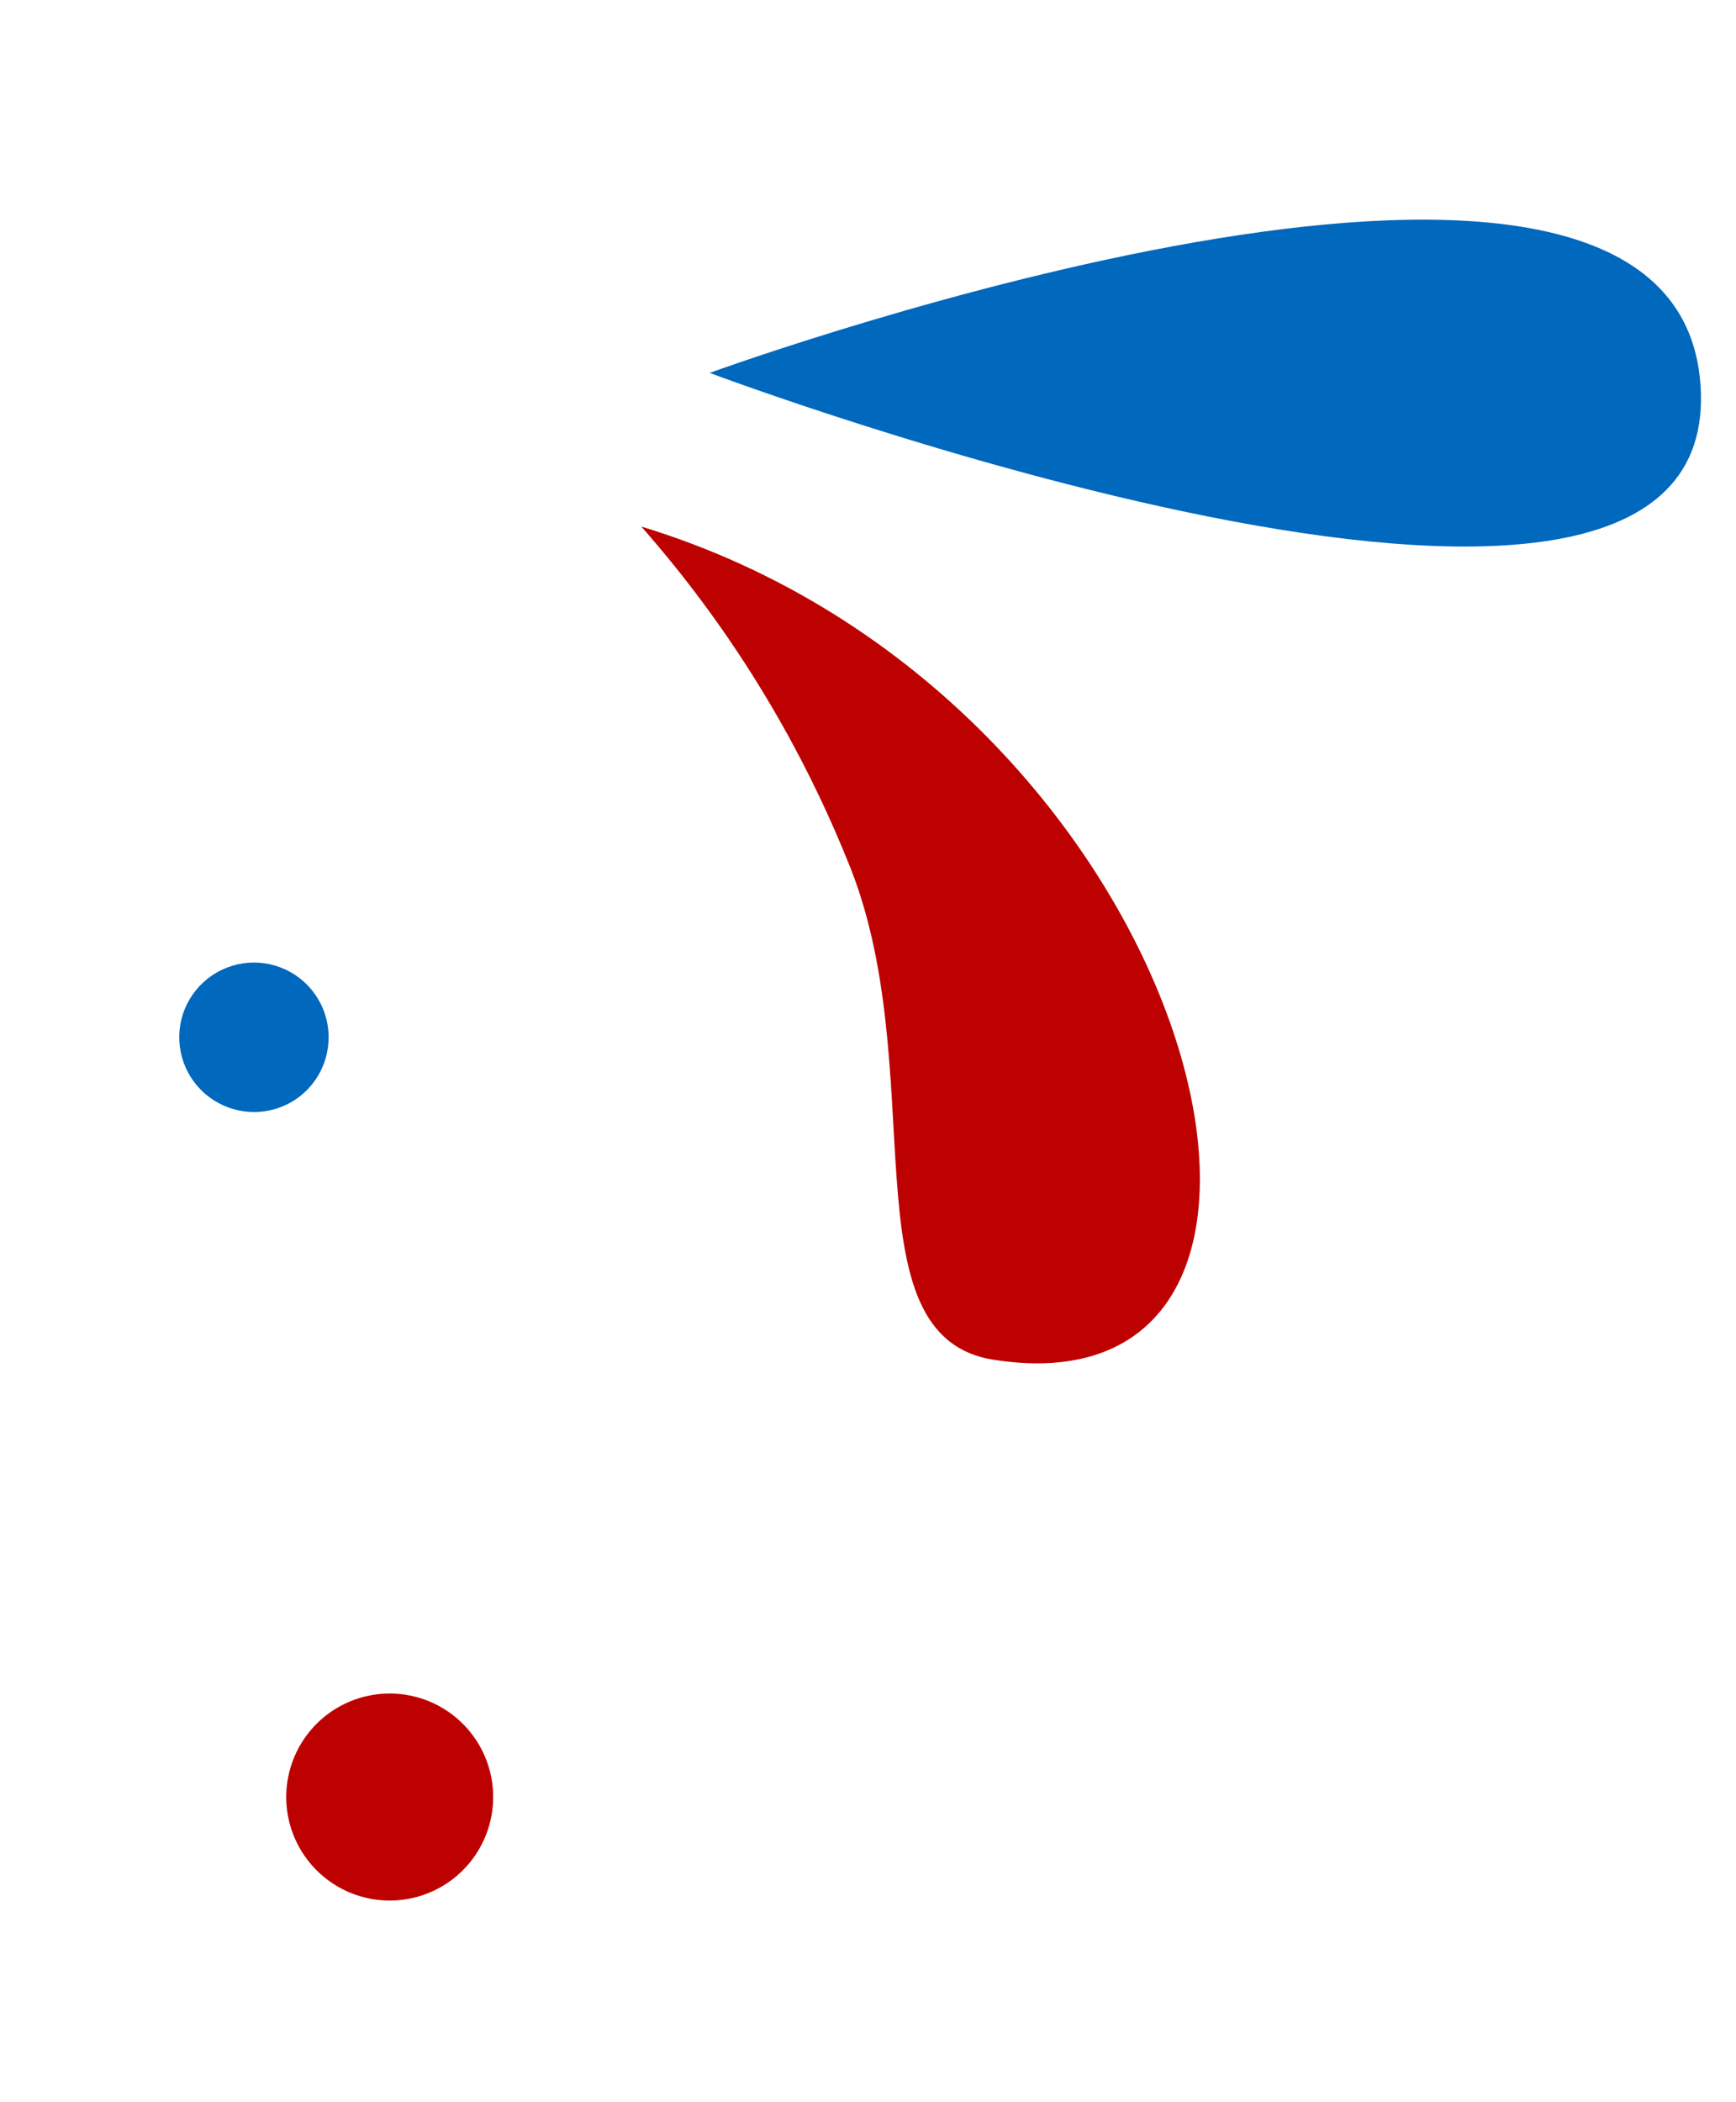 <?xml version="1.0" encoding="UTF-8"?> <svg xmlns="http://www.w3.org/2000/svg" width="76" height="92" viewBox="0 0 76 92" fill="none"> <path d="M28.076 23.045C31.866 27.347 34.904 32.257 37.064 37.569C40.912 46.665 36.906 58.491 43.514 59.51C60.396 62.137 52.623 30.5 28.076 23.045Z" fill="#BD0000"></path> <path d="M17.945 74.201C18.824 74.376 19.631 74.808 20.264 75.441C20.898 76.075 21.329 76.882 21.504 77.761C21.678 78.64 21.588 79.551 21.245 80.378C20.903 81.206 20.322 81.913 19.577 82.411C18.832 82.909 17.956 83.174 17.06 83.174C16.164 83.174 15.288 82.908 14.543 82.41C13.799 81.912 13.218 81.205 12.875 80.377C12.532 79.549 12.443 78.638 12.618 77.76C12.852 76.582 13.545 75.545 14.544 74.877C15.543 74.21 16.767 73.967 17.945 74.201Z" fill="#BD0000"></path> <path d="M10.479 48.601C9.844 48.475 9.262 48.163 8.804 47.706C8.347 47.249 8.036 46.666 7.91 46.032C7.784 45.397 7.848 44.74 8.096 44.142C8.344 43.545 8.763 43.034 9.301 42.675C9.838 42.316 10.471 42.124 11.117 42.124C11.764 42.124 12.396 42.316 12.934 42.675C13.472 43.035 13.891 43.546 14.138 44.143C14.386 44.741 14.45 45.398 14.324 46.032C14.241 46.454 14.076 46.856 13.838 47.213C13.6 47.571 13.293 47.878 12.936 48.117C12.578 48.355 12.177 48.521 11.755 48.604C11.334 48.688 10.9 48.686 10.479 48.601Z" fill="#0068BD"></path> <path d="M31.067 16.319C31.067 16.319 74.959 32.825 74.463 17.187C73.966 1.55 35.547 14.713 31.067 16.319Z" fill="#0068BD"></path> </svg> 